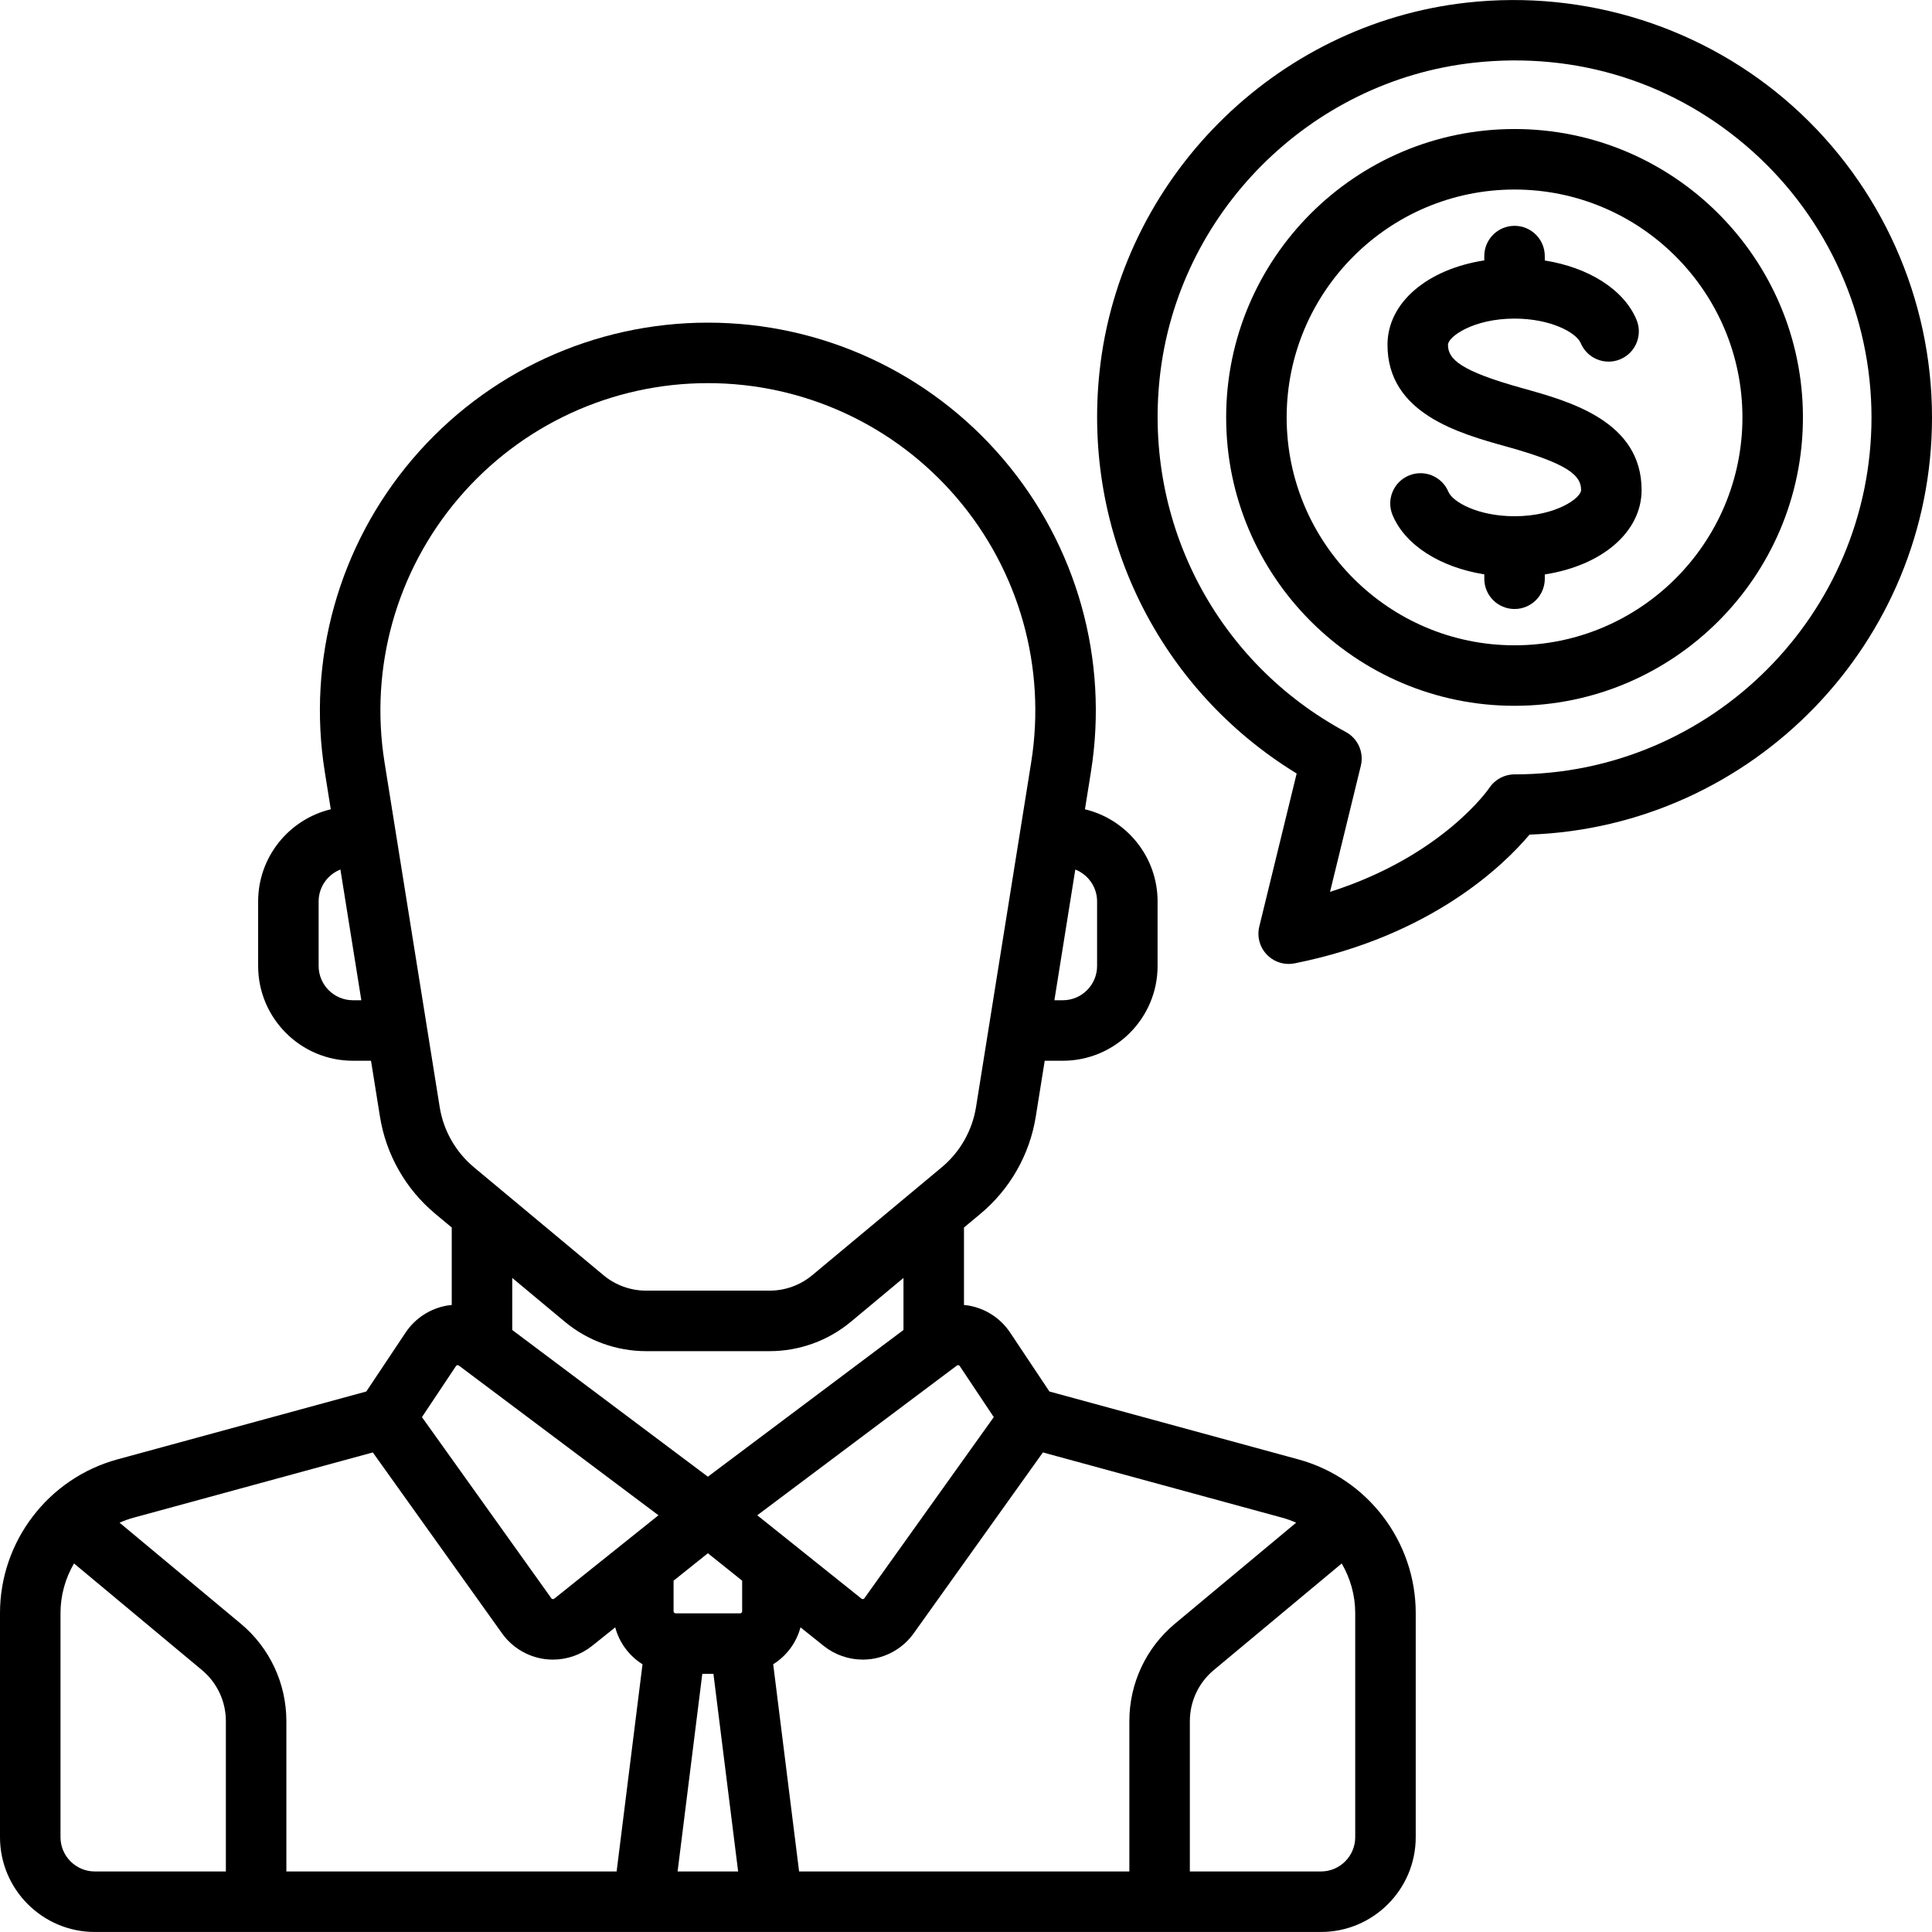 <?xml version="1.0" encoding="iso-8859-1"?>
<!-- Generator: Adobe Illustrator 19.0.0, SVG Export Plug-In . SVG Version: 6.00 Build 0)  -->
<svg version="1.1" id="Layer_1" xmlns="http://www.w3.org/2000/svg" xmlns:xlink="http://www.w3.org/1999/xlink" x="0px" y="0px"
	 viewBox="0 0 512 512" style="enable-background:new 0 0 512 512;" xml:space="preserve">
<g>
	<g>
		<path d="M344.069,386.751l-65.962-17.989l-10.423-15.635c-2.515-3.772-6.519-6.374-10.987-7.14
			c-0.409-0.071-0.821-0.107-1.231-0.145v-20.538l4.365-3.638c7.842-6.535,13.049-15.685,14.662-25.765l2.367-14.791h4.794
			c13.851,0,25.119-11.268,25.119-25.119v-17.102c0-11.829-8.222-21.769-19.25-24.42l1.586-9.914
			c4.764-29.773-3.724-60.008-23.289-82.95c-19.564-22.943-48.078-36.101-78.229-36.101c-30.151,0-58.665,13.158-78.229,36.101
			c-19.564,22.943-28.052,53.177-23.289,82.95l1.586,9.914c-11.028,2.651-19.25,12.591-19.25,24.42v17.102
			c0,13.851,11.268,25.119,25.119,25.119h4.794l2.367,14.791c1.613,10.08,6.82,19.229,14.662,25.765l4.365,3.638v20.538
			c-0.411,0.039-0.823,0.076-1.231,0.145c-4.468,0.765-8.473,3.368-10.987,7.14l-10.423,15.635l-65.962,17.99
			C12.794,391.747,0,408.497,0,427.485v59.387c0,13.851,11.268,25.119,25.119,25.119h324.944c13.851,0,25.119-11.268,25.119-25.119
			v-59.387C375.182,408.497,362.388,391.747,344.069,386.751z M284.967,230.437c3.374,1.328,5.772,4.611,5.772,8.451v17.102
			c0,5.01-4.076,9.086-9.086,9.086h-2.229L284.967,230.437z M93.528,265.075c-5.01,0-9.086-4.076-9.086-9.086v-17.102
			c0-3.839,2.398-7.123,5.772-8.451l5.542,34.639H93.528z M116.52,293.367l-14.615-91.347c-4.021-25.13,3.144-50.65,19.657-70.014
			c16.513-19.365,40.579-30.471,66.029-30.471s49.516,11.107,66.029,30.471c16.512,19.365,23.677,44.884,19.657,70.014
			l-14.615,91.348c-1,6.252-4.231,11.928-9.094,15.981l-34.32,28.599c-3.163,2.636-7.172,4.087-11.291,4.087h-32.732
			c-4.118,0-8.128-1.452-11.291-4.089l-34.32-28.599C120.751,305.295,117.521,299.619,116.52,293.367z M239.432,338.665v13.793
			l-51.841,38.881l-51.841-38.881v-13.793l13.92,11.601c6.038,5.032,13.694,7.805,21.555,7.805h32.732
			c7.862,0,15.517-2.772,21.555-7.805L239.432,338.665z M59.858,495.956H25.119c-5.01,0-9.086-4.076-9.086-9.086v-59.387
			c0-4.741,1.303-9.246,3.581-13.152l33.898,28.249c4.033,3.362,6.346,8.299,6.346,13.549V495.956z M163.411,495.957h-87.52v-39.826
			c0-10.023-4.416-19.451-12.115-25.866l-32.086-26.738c1.169-0.515,2.38-0.962,3.641-1.306l63.47-17.311l34.261,47.967
			c2.634,3.687,6.718,6.158,11.204,6.78c0.75,0.105,1.504,0.156,2.255,0.156c3.741,0,7.426-1.272,10.371-3.629l6.15-4.92
			c1.092,4.106,3.717,7.582,7.231,9.785L163.411,495.957z M146.879,423.664c-0.048,0.04-0.18,0.144-0.407,0.112
			c-0.228-0.032-0.326-0.168-0.361-0.219l-34.291-48.007l9.019-13.529c0.034-0.052,0.127-0.191,0.354-0.23
			c0.229-0.041,0.361,0.061,0.412,0.099l52.898,39.675L146.879,423.664z M179.57,495.956l6.547-52.376h2.949l6.547,52.376H179.57z
			 M196.676,427.014c0,0.295-0.239,0.534-0.534,0.534H179.04c-0.295,0-0.534-0.239-0.534-0.534v-8.119l9.086-7.268l9.086,7.268
			V427.014z M253.578,361.89c0.051-0.037,0.184-0.14,0.411-0.099c0.227,0.04,0.32,0.179,0.355,0.23l9.018,13.528l-34.29,48.007
			c-0.036,0.051-0.134,0.187-0.362,0.219c-0.224,0.031-0.358-0.073-0.407-0.112l-27.623-22.098L253.578,361.89z M299.29,456.131
			v39.826h-87.52l-6.863-54.909c3.515-2.203,6.139-5.679,7.231-9.785l6.15,4.92c2.946,2.357,6.63,3.629,10.371,3.629
			c0.751,0,1.505-0.051,2.255-0.156c4.487-0.622,8.571-3.093,11.205-6.78l34.261-47.967l63.471,17.31
			c1.259,0.345,2.469,0.792,3.64,1.307l-32.086,26.738C303.706,436.68,299.29,446.108,299.29,456.131z M359.148,486.871
			c0,5.01-4.076,9.086-9.086,9.086h-34.739v-39.826c0-5.25,2.313-10.188,6.346-13.548l33.898-28.249
			c2.278,3.906,3.581,8.411,3.581,13.152V486.871z"/>
	</g>
</g>
<g>
	<g>
		<path d="M401.37,34.194c-42.141,0-76.426,34.285-76.426,76.426s34.285,76.426,76.426,76.426s76.426-34.285,76.426-76.426
			S443.511,34.194,401.37,34.194z M401.37,171.013c-33.3,0-60.392-27.092-60.392-60.393s27.092-60.392,60.392-60.392
			s60.393,27.092,60.393,60.392S434.67,171.013,401.37,171.013z"/>
	</g>
</g>
<g>
	<g>
		<path d="M403.515,102.896c-16.545-4.596-19.782-7.702-19.782-11.516c0-2.122,6.664-6.948,17.637-6.948
			c9.667,0,16.39,3.764,17.528,6.482c1.709,4.084,6.405,6.009,10.489,4.301c4.084-1.709,6.01-6.405,4.301-10.489
			c-3.346-7.997-12.665-13.839-24.302-15.696v-1.166c0-4.427-3.589-8.017-8.017-8.017s-8.017,3.589-8.017,8.017v1.143
			c-15.067,2.33-25.653,11.171-25.653,22.373c0,18.208,18.971,23.477,31.525,26.965c16.545,4.596,19.782,7.702,19.782,11.515
			c0,2.122-6.664,6.948-17.637,6.948c-9.667,0-16.39-3.764-17.528-6.482c-1.709-4.084-6.405-6.01-10.489-4.301
			s-6.01,6.405-4.301,10.489c3.346,7.997,12.665,13.839,24.302,15.696v1.166c0,4.427,3.589,8.017,8.017,8.017
			c4.427,0,8.017-3.589,8.017-8.017v-1.143c15.067-2.33,25.653-11.171,25.653-22.373
			C435.04,111.654,416.069,106.383,403.515,102.896z"/>
	</g>
</g>
<g>
	<g>
		<path d="M475.151,28.185C451.753,7.231,420.283-2.791,388.799,0.687c-50.97,5.632-91.936,46.738-97.405,97.74
			c-4.622,43.09,15.752,84.242,52.236,106.559l-9.905,40.551c-0.65,2.663,0.105,5.472,2.001,7.45
			c1.527,1.593,3.625,2.469,5.787,2.469c0.523,0,1.05-0.051,1.572-0.156c36.368-7.274,55.608-26.221,62.258-34.119
			C464.511,219.083,512,170.293,512,110.62C512,79.204,498.569,49.158,475.151,28.185z M401.37,205.217
			c-2.681,0-5.183,1.339-6.67,3.57c-0.135,0.202-12.343,18.053-42.227,27.566l8.162-33.415c0.867-3.548-0.774-7.233-3.99-8.963
			c-34.1-18.339-53.455-55.173-49.308-93.84c4.674-43.579,39.675-78.702,83.224-83.514c27.351-3.025,53.593,5.325,73.894,23.506
			c20.026,17.936,31.512,43.63,31.512,70.492C495.967,162.782,453.53,205.217,401.37,205.217z"/>
	</g>
</g>
<g>
</g>
<g>
</g>
<g>
</g>
<g>
</g>
<g>
</g>
<g>
</g>
<g>
</g>
<g>
</g>
<g>
</g>
<g>
</g>
<g>
</g>
<g>
</g>
<g>
</g>
<g>
</g>
<g>
</g>
</svg>
